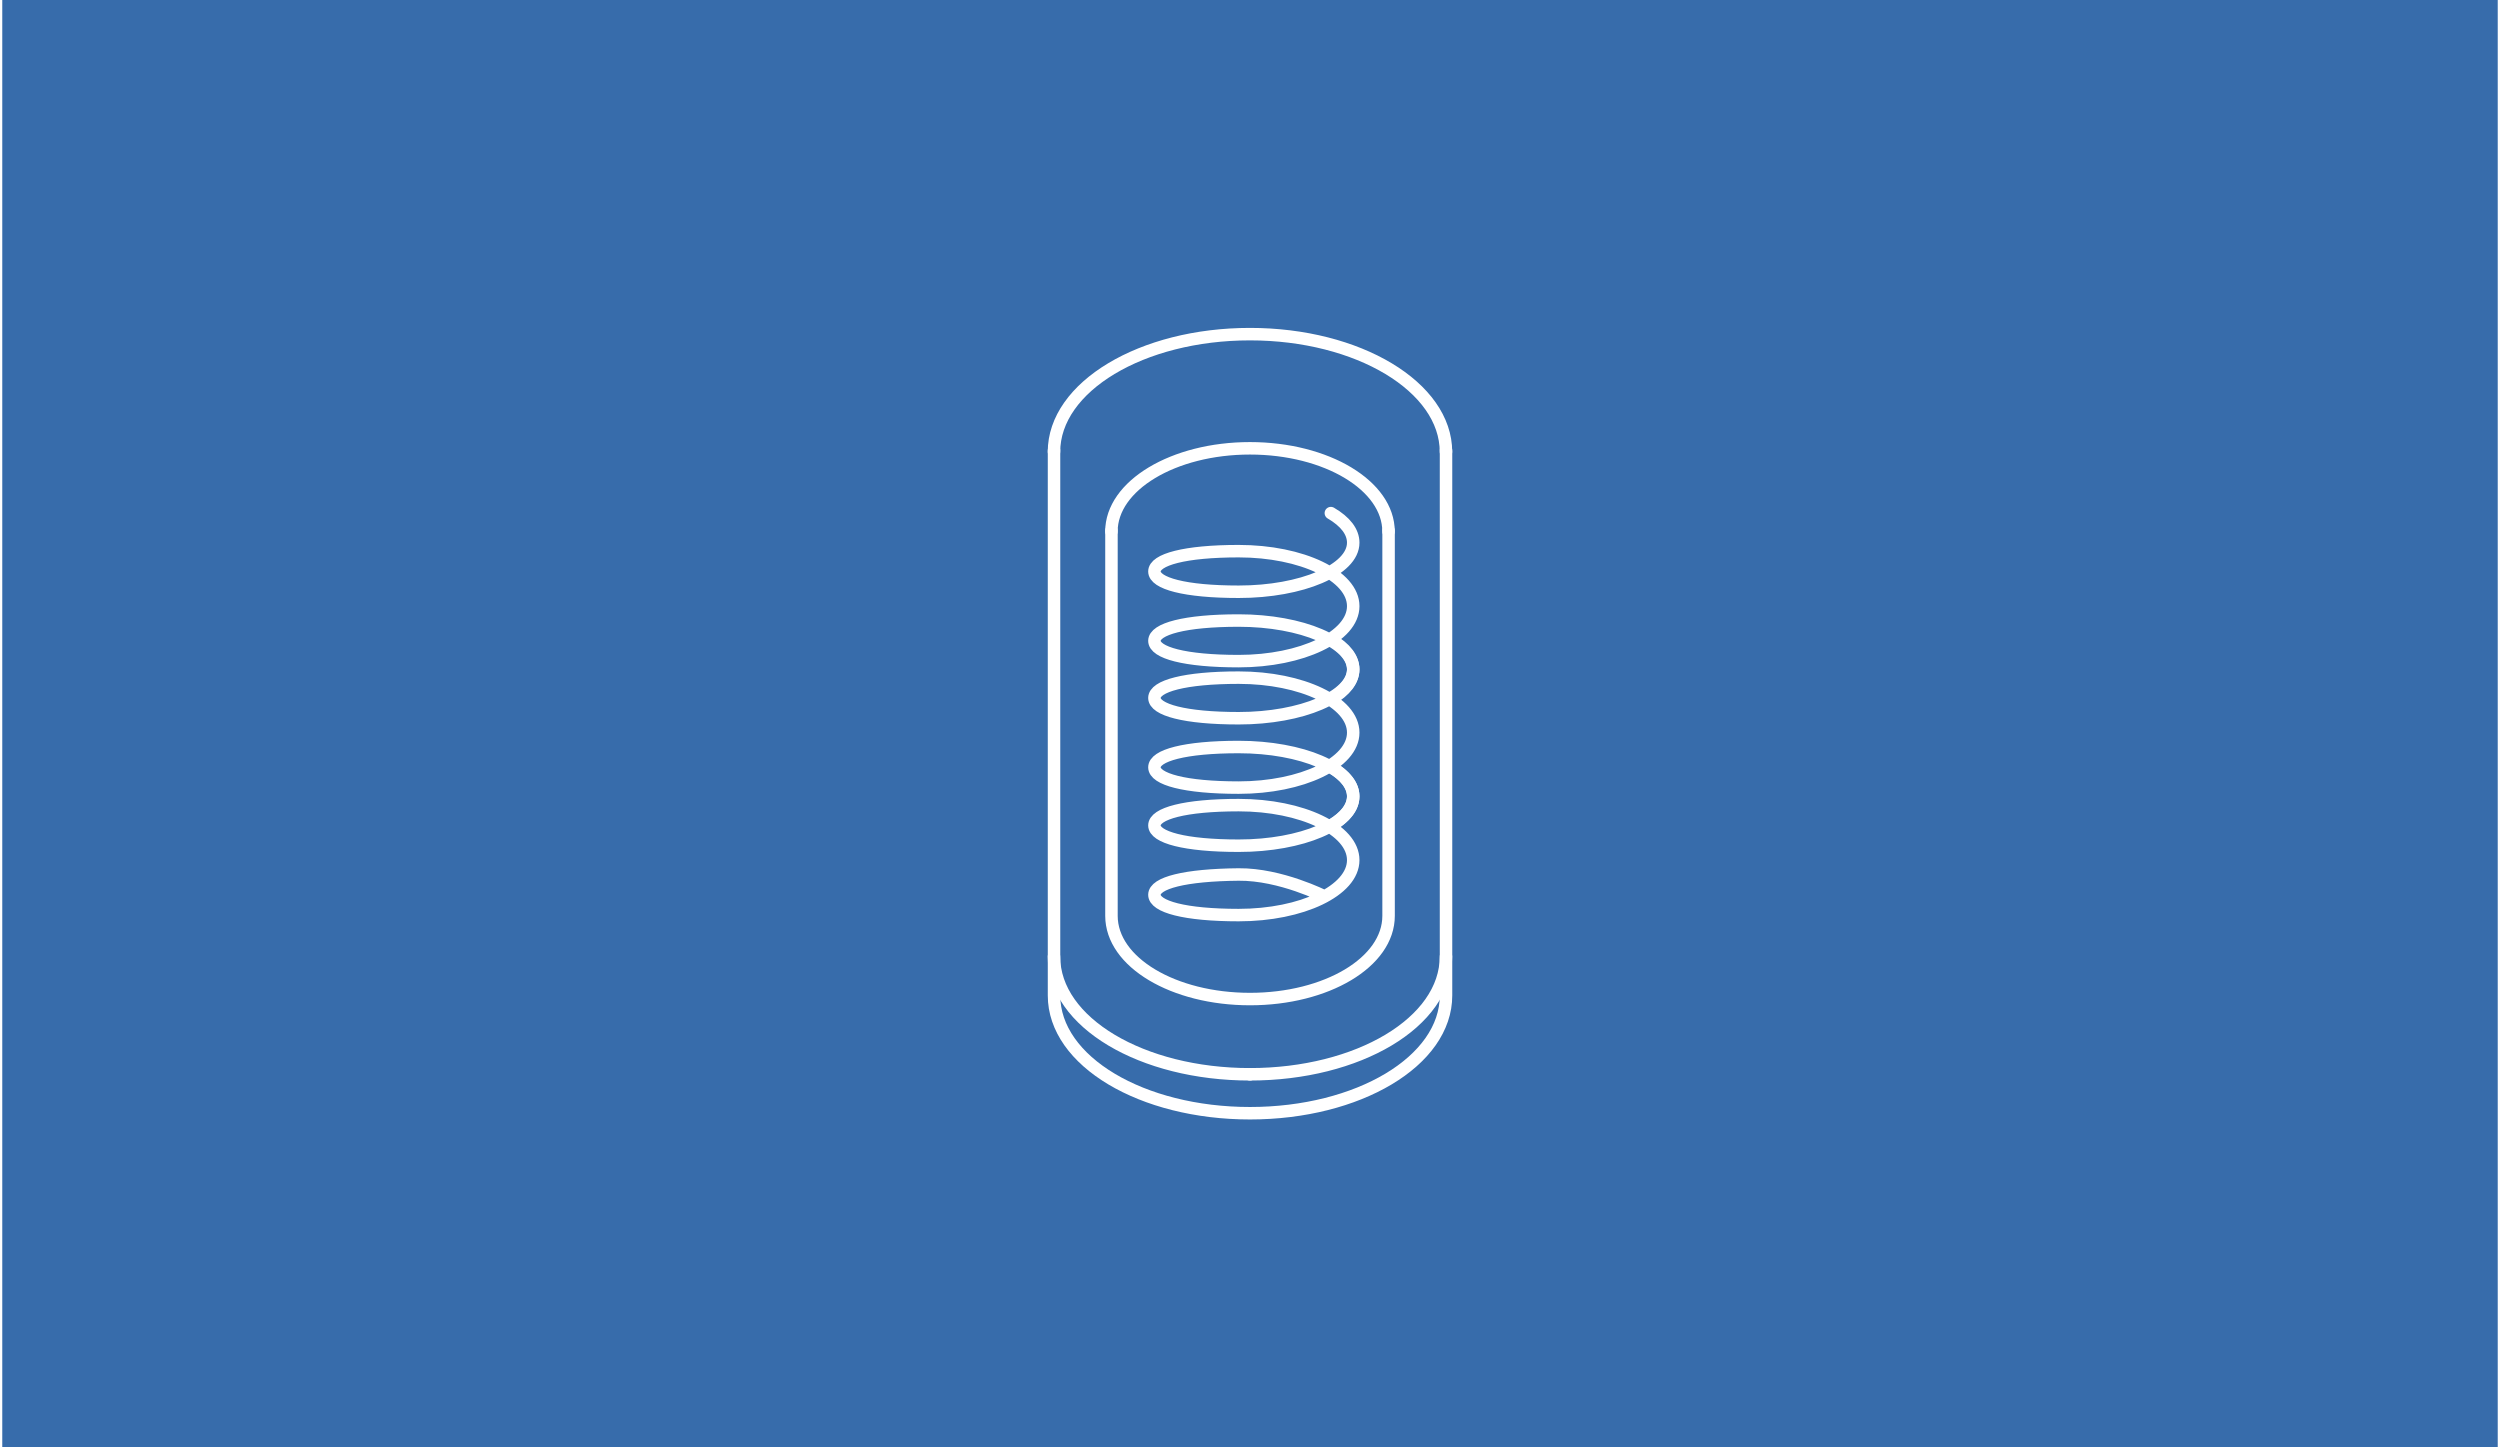 <svg xmlns="http://www.w3.org/2000/svg" id="Ebene_1" data-name="Ebene 1" width="380" height="220" viewBox="0.0 13.0 600.0 348.0">
  <defs>
    <style>
      .cls-1 {
        fill: #376cab;
      }

      .cls-2 {
        fill: none;
        stroke: #fff;
        stroke-linecap: round;
        stroke-linejoin: round;
        stroke-width: 3px;
      }
    </style>
  </defs>
  <rect class="cls-1" width="600" height="374" />
  <g>
    <path class="cls-2" d="M347.12,121.65c0-15.63-21.1-28.31-47.13-28.31s-47.12,12.67-47.12,28.31" />
    <path class="cls-2" d="M252.88,121.29v131.06c0,15.82,21.15,28.31,47.12,28.31s47.13-12.49,47.13-28.31V121.29" />
    <path class="cls-2" d="M299.99,271.3c25.98,0,47.13-12.49,47.13-28.31" />
    <path class="cls-2" d="M252.87,242.99c0,15.82,21.15,28.31,47.12,28.31" />
    <path class="cls-2" d="M333.31,140.8c0-11.05-14.91-20.01-33.32-20.01s-33.31,8.96-33.31,20.01" />
    <path class="cls-2" d="M266.69,140.55v92.65c0,11.18,14.95,20.01,33.31,20.01s33.32-8.83,33.32-20.01v-92.65" />
  </g>
  <g>
    <path class="cls-2" d="M319.44,136.37c3.48,2.03,5.38,4.47,5.38,7.12,0,6.51-12.35,11.79-27.54,11.79-12.98,0-20.26-2.03-20.26-4.88s7.28-4.88,20.26-4.88c15.2,0,27.54,5.9,27.54,13.22s-12.35,13.22-27.54,13.22c-12.98,0-20.26-2.03-20.26-4.88s7.28-4.88,20.26-4.88c15.2,0,27.54,5.29,27.54,11.79,0,2.64-1.9,5.08-5.38,7.12" />
    <path class="cls-2" d="M319.44,166.78c3.48,2.03,5.38,4.47,5.38,7.12,0,6.51-12.35,11.79-27.54,11.79-12.98,0-20.26-2.03-20.26-4.88s7.28-4.88,20.26-4.88c15.2,0,27.54,5.9,27.54,13.22s-12.35,13.22-27.54,13.22c-12.98,0-20.26-2.03-20.26-4.88s7.28-4.88,20.26-4.88c15.2,0,27.54,5.29,27.54,11.79,0,2.64-1.9,5.08-5.38,7.12" />
    <path class="cls-2" d="M319.44,197.43c3.48,2.03,5.38,4.47,5.38,7.12,0,6.51-12.35,11.79-27.54,11.79-12.98,0-20.26-2.03-20.26-4.88s7.28-4.88,20.26-4.88c15.2,0,27.54,5.9,27.54,13.22s-12.35,13.22-27.54,13.22c-12.98,0-20.26-2.03-20.26-4.88s7.28-4.76,20.26-4.88c10.1-.09,20.66,5.29,20.66,5.29" />
  </g>
</svg>